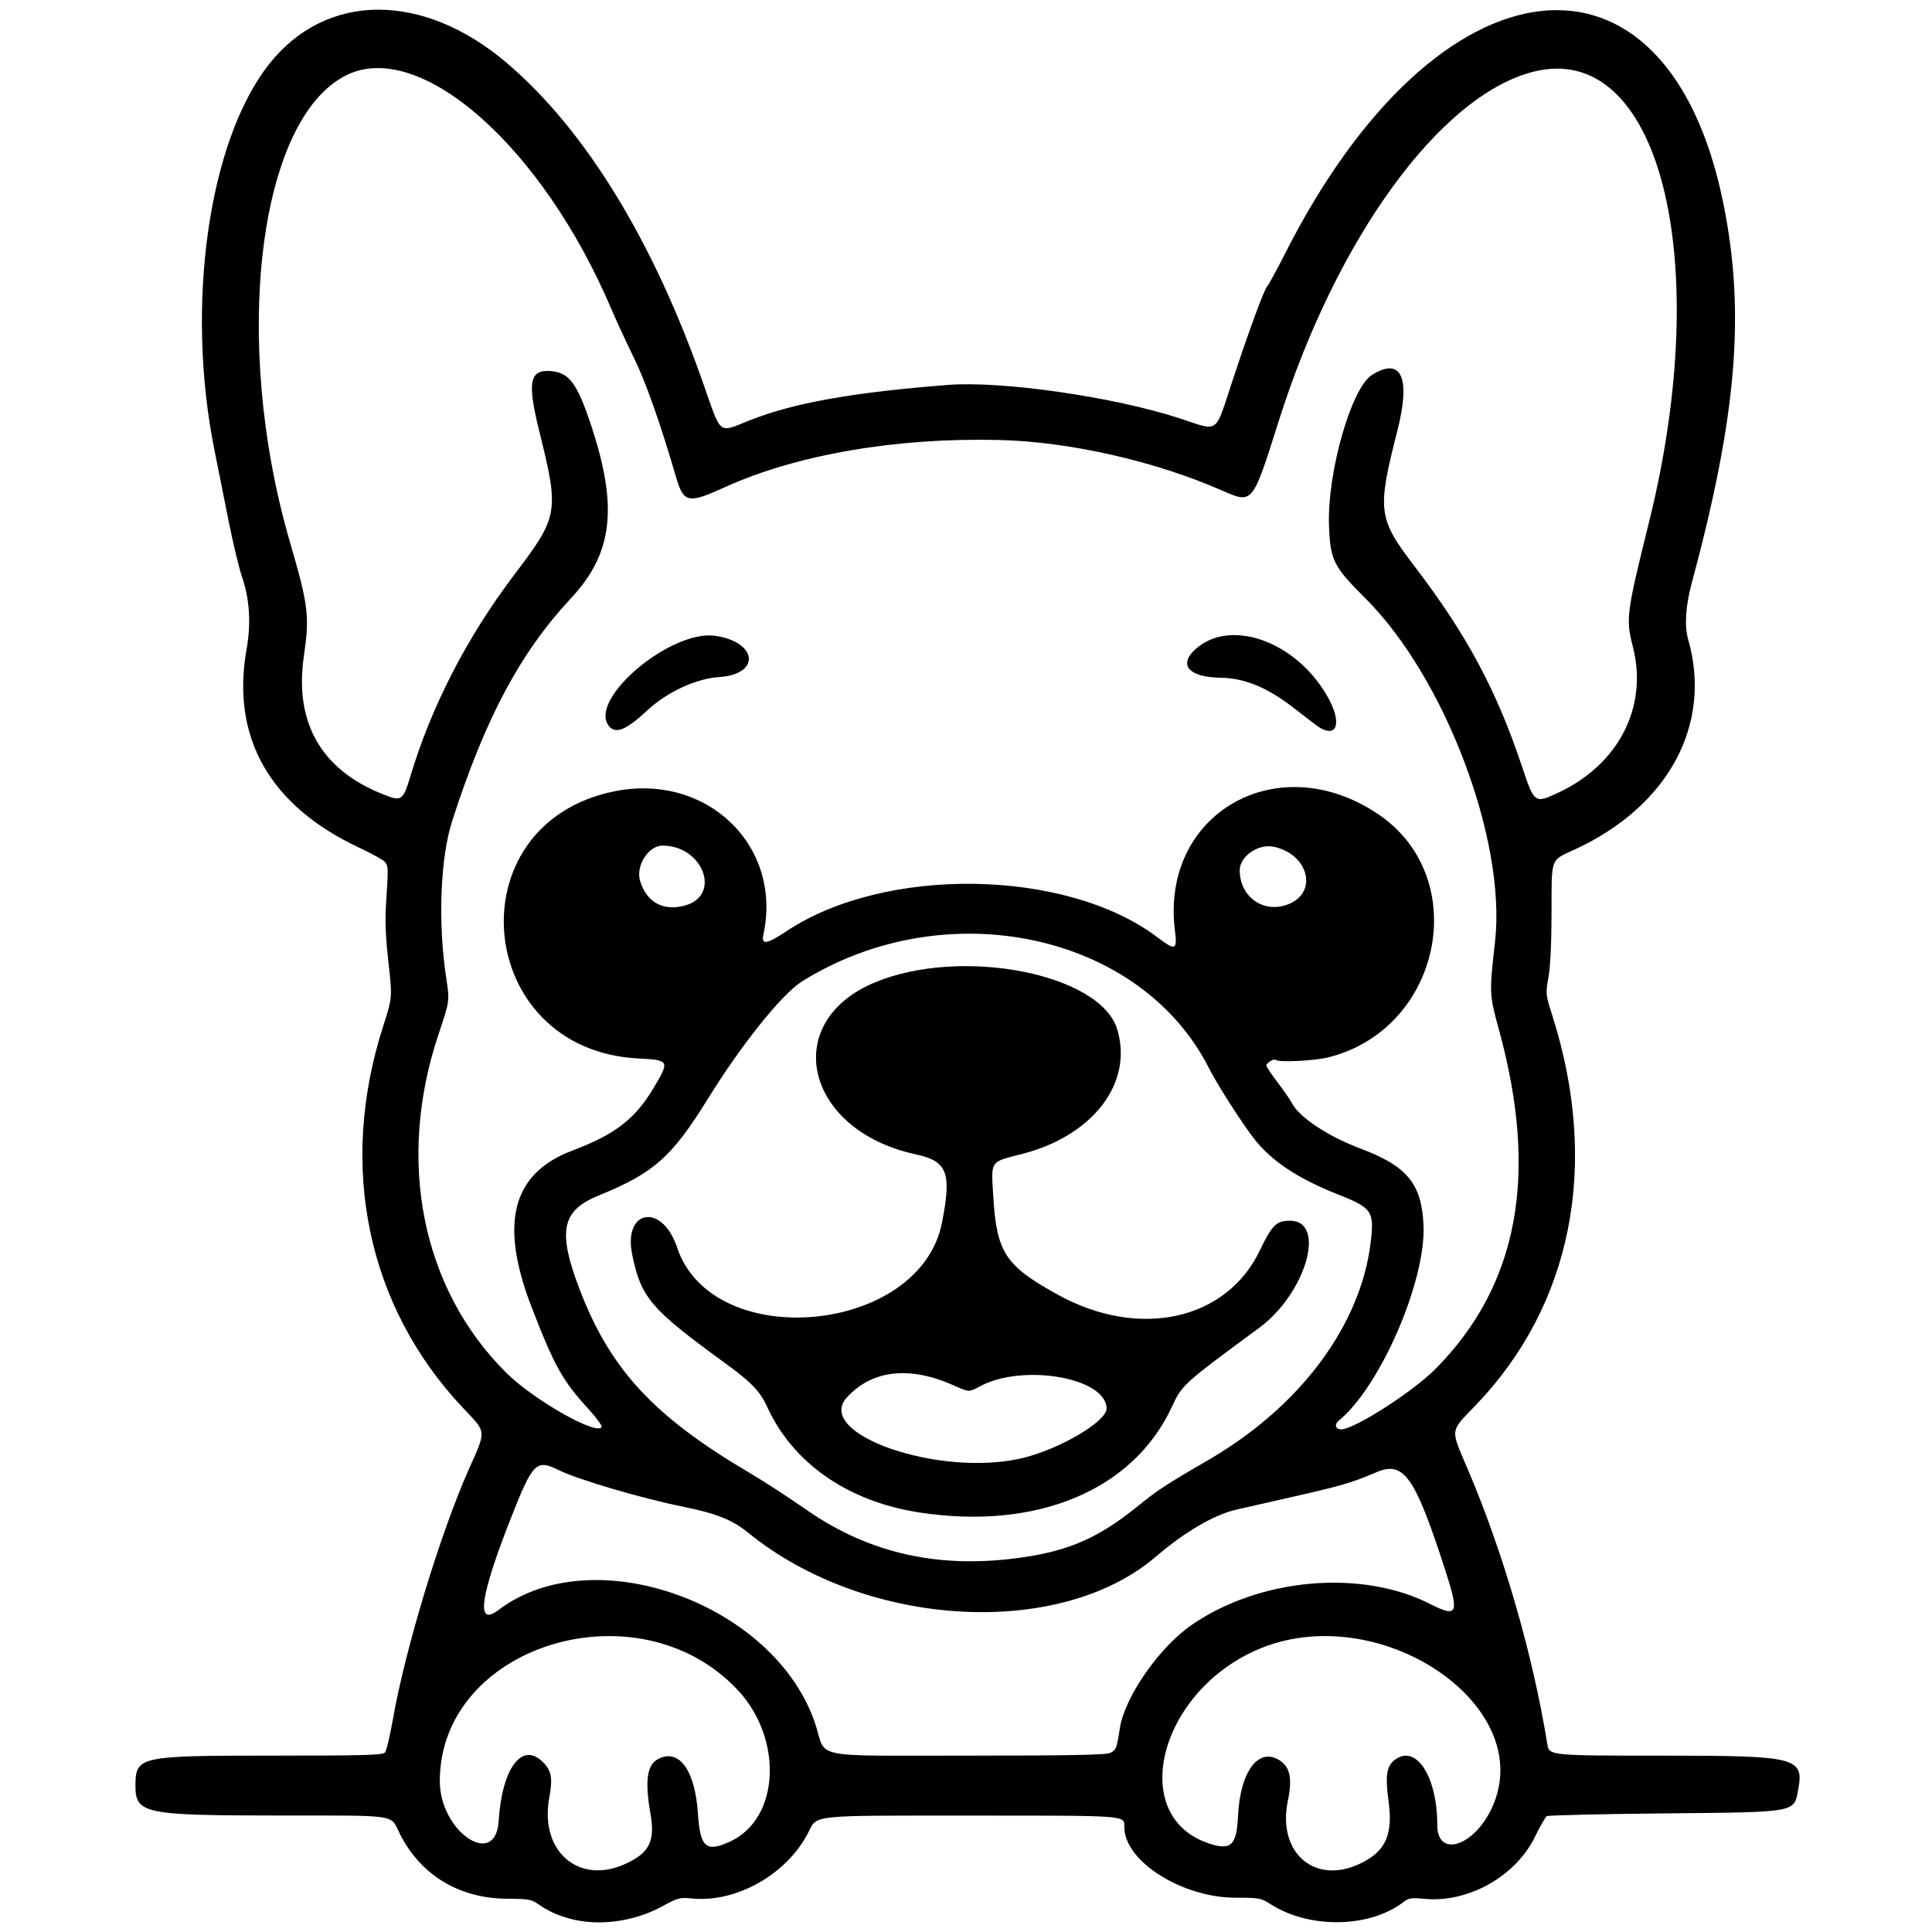 <svg xmlns="http://www.w3.org/2000/svg" width="500mm" height="500mm" viewBox="0 0 500 500" xml:space="preserve"><path d="m147.49 496.55c-3.303-0.889-5.796-2.046-8.462-3.926-1.484-1.047-2.559-1.218-7.755-1.236-12.387-0.042-22.404-6.091-27.788-16.783-2.602-5.166 0.279-4.736-31.857-4.752-34.303-0.017-36.574-0.495-36.574-7.709 0-7.588 0.892-7.785 35.114-7.787 24.252-7.6e-4 28.903-0.13 29.476-0.821 0.375-0.451 1.307-4.393 2.072-8.76 3.14-17.917 12.216-47.831 19.489-64.235 4.73-10.668 4.824-9.59-1.419-16.213-24.731-26.236-32.304-62.437-20.641-98.675 2.403-7.468 2.403-7.468 1.384-16.579-0.766-6.848-0.911-10.772-0.584-15.797 0.571-8.768 0.559-9.137-0.337-10.217-0.42-0.507-3.386-2.148-6.59-3.648-23.245-10.882-33.289-28.596-29.191-51.482 1.168-6.522 0.772-12.886-1.15-18.488-0.792-2.308-2.349-8.77-3.461-14.361-1.112-5.591-2.777-13.914-3.7-18.495-7.598-37.697-1.546-80.265 14.236-100.12 14.786-18.607 39.866-18.613 61.598-0.013 20.254 17.334 37.78 45.997 50.69 82.905 4.713 13.473 3.767 12.711 11.787 9.502 11.403-4.562 26.664-7.3 51.496-9.24 13.987-1.092 42.926 3.08 59.949 8.644 10.433 3.41 9.011 4.423 13.705-9.768 4.332-13.097 8.109-23.385 8.931-24.329 0.454-0.521 2.533-4.325 4.621-8.453 39.576-78.275 99.003-85.022 113.51-12.886 5.678 28.242 3.438 54.875-8.261 98.229-1.543 5.719-1.872 10.981-0.898 14.365 6.352 22.056-5.09 43.269-29.364 54.441-6.35 2.923-5.966 1.881-5.977 16.211-7e-3 7.82-0.296 13.97-0.791 16.765-0.772 4.366-0.762 4.475 1.01 10.053 12.256 38.583 5.115 74.816-19.866 100.8-6.747 7.016-6.604 5.85-2.027 16.57 9.183 21.509 16.837 47.956 20.571 71.08 0.489 3.03 0.417 3.023 30.537 3.023 34.094 0 35.956 0.482 34.376 8.905-1.098 5.853-0.302 5.712-34.026 6.031-16.692 0.158-30.651 0.483-31.021 0.723-0.369 0.24-1.717 2.596-2.995 5.237-4.967 10.261-17.233 17.215-28.521 16.168-3.473-0.322-4.239-0.219-5.457 0.733-8.722 6.813-24.381 7.108-34.498 0.65-2.508-1.601-2.944-1.682-9.018-1.682-13.959 0-28.845-9.45-28.845-18.312 0-3.033 1.233-2.942-39.65-2.942-42.331 0-39.743-0.275-42.194 4.485-5.561 10.797-18.685 18.167-30.208 16.962-2.969-0.31-3.516-0.163-7.471 2.005-7.322 4.015-16.46 5.248-23.953 3.23zm14.52-14.247c6.064-2.824 7.563-5.854 6.343-12.827-1.506-8.61-0.931-12.75 1.981-14.256 5.422-2.804 9.544 2.88 10.298 14.2 0.583 8.756 2.114 10.056 8.395 7.131 12.8-5.96 13.733-26.651 1.773-39.31-25.761-27.266-76.976-11.483-76.98 23.723-2e-3 13.046 14.445 22.855 15.229 10.34 0.858-13.705 6.061-20.667 11.431-15.296 2.257 2.257 2.603 4.171 1.668 9.24-2.565 13.908 7.698 22.721 19.863 17.056zm190.46-0.229c6.24-3.164 8.058-7.405 6.874-16.032-0.872-6.353-0.501-8.923 1.518-10.511 5.537-4.355 11.103 4.07 11.103 16.806 0 8.595 9.568 5.523 14.18-4.552 12.154-26.549-29.788-54.54-61.024-40.726-25.277 11.179-33.175 42.893-12.442 49.957 5.871 2.001 7.355 0.655 7.715-6.995 0.539-11.436 5.208-17.835 10.61-14.541 2.863 1.746 3.504 4.703 2.29 10.562-2.833 13.668 7.237 22.086 19.176 16.031zm-65.274-28.378c1.661-0.757 1.781-1.053 2.635-6.509 1.262-8.064 10.225-20.919 18.606-26.685 17.636-12.134 43.871-14.434 61.658-5.406 7.17 3.639 7.612 2.632 3.896-8.863-7.791-24.099-10.679-28.222-17.688-25.25-6.616 2.805-8.928 3.484-21.964 6.444-6.319 1.435-12.781 2.903-14.361 3.263-5.733 1.306-13.365 5.76-20.814 12.147-25.024 21.457-75.209 18.515-105.56-6.188-4.074-3.315-8.128-4.942-16.612-6.664-10.963-2.226-27.283-7.019-32.33-9.495-5.931-2.909-6.751-2.08-12.554 12.691-7.945 20.224-8.962 27.942-3.097 23.485 24.668-18.742 72.114-1.446 82.126 29.938 2.75 8.622-1.652 7.755 39.373 7.755 25.363 0 35.644-0.185 36.689-0.662zm-22.016-50.728c11.773-1.775 19.327-5.145 28.948-12.917 5.603-4.526 7.391-5.699 18.669-12.253 23.687-13.763 39.343-34.77 41.933-56.264 0.975-8.087 0.399-8.922-8.616-12.484-10.34-4.085-17.239-8.703-21.687-14.515-3.322-4.34-9.455-13.945-11.531-18.058-17.661-34.986-68.07-45.748-105.33-22.488-5.178 3.232-15.624 16.252-24.338 30.333-9.378 15.156-13.999 19.249-28.313 25.083-9.55 3.892-10.647 9.161-5.004 24.029 7.915 20.856 19.175 33.064 43.979 47.683 3.633 2.141 10.247 6.434 14.697 9.539 16.583 11.569 34.974 15.57 56.595 12.311zm-27.347-11.56c-18.489-2.856-32.706-12.781-39.374-27.488-1.741-3.841-4.104-6.276-10.823-11.159-19.222-13.968-21.7-16.858-24.011-28-2.45-11.816 7.743-13.512 11.6-1.93 9.153 27.484 62.901 22.473 68.553-6.391 2.547-13.009 1.426-15.924-6.808-17.699-28.569-6.16-35.257-34.148-10.626-44.462 22.321-9.347 58.461-2.352 62.807 12.156 4.154 13.866-6.29 27.511-24.657 32.213-8.4 2.15-8.002 1.564-7.44 10.952 0.872 14.557 3.095 17.95 16.68 25.449 21.034 11.611 43.628 6.686 52.285-11.398 3.157-6.594 4.309-7.732 7.83-7.732 9.563 0 4.136 18.82-8.003 27.752-19.63 14.444-19.936 14.721-22.544 20.365-9.999 21.641-34.976 32.084-65.471 27.374zm26.709-14.045c9.618-2.278 21.831-9.454 21.831-12.829 0-7.991-21.707-11.772-32.829-5.719-2.757 1.501-2.757 1.501-6.705-0.265-11.421-5.107-21.096-4.036-27.636 3.059-8.736 9.478 23.923 20.825 45.34 15.753zm-108.85-8.031c0.198-0.32-1.355-2.453-3.451-4.739-6.637-7.239-8.821-11.156-14.652-26.272-8.415-21.815-5.072-34.661 10.552-40.559 11.084-4.184 16.242-8.173 21.069-16.297 4.14-6.966 4.059-7.117-4.046-7.536-42.535-2.199-47.78-60.679-6.199-69.128 23.96-4.868 43.64 14.081 38.582 37.15-0.578 2.634 0.97 2.405 5.86-0.868 25.499-17.068 72.53-16.346 96.107 1.475 4.697 3.55 5.188 3.368 4.556-1.693-3.792-30.362 26.628-47.753 52.67-30.112 24.425 16.546 16.239 55.751-13.139 62.929-3.593 0.878-12.762 1.303-13.442 0.623-0.418-0.418-2.428 0.776-2.428 1.442 0 0.316 1.297 2.267 2.881 4.335 1.585 2.068 3.256 4.484 3.715 5.371 1.921 3.716 9.304 8.612 17.817 11.816 12.051 4.536 15.794 9.106 16.26 19.853 0.628 14.479-11.217 41.777-21.933 50.546-1.208 0.989-0.855 2.247 0.632 2.247 3.387 0 18.583-9.747 24.446-15.68 21.378-21.633 26.699-50.113 16.386-87.693-2.512-9.155-2.528-9.498-1.021-22.86 2.955-26.198-13-68.395-33.612-88.897-8.208-8.164-9.018-9.78-9.356-18.667-0.523-13.726 5.762-35.78 11.144-39.107 7.622-4.71 10.06 0.694 6.54 14.496-5.277 20.689-5.029 22.639 4.461 35.064 13.501 17.676 21.188 32.008 27.825 51.874 3.197 9.57 3.233 9.594 9.606 6.579 15.508-7.336 23.044-22.246 19.055-37.694-1.854-7.18-1.677-8.543 4.209-32.299 16.981-68.544 2.483-124.78-30.022-116.45-24.069 6.166-50.871 43-65.884 90.544-6.776 21.458-6.655 21.311-14.624 17.813-17.339-7.61-39.441-12.621-57.64-13.068-26.681-0.655-52.488 3.787-71.046 12.228-9.544 4.341-10.658 4.099-12.651-2.752-3.999-13.747-7.847-24.626-10.92-30.869-1.893-3.847-4.505-9.494-5.804-12.55-17.848-41.99-49.437-69.876-68.514-60.484-22.813 11.231-29.802 68.668-14.687 120.7 4.861 16.733 5.157 19.16 3.63 29.774-2.559 17.791 5.095 30.25 22.31 36.318 2.858 1.007 3.594 0.312 5.122-4.838 5.477-18.457 14.74-36.457 27.239-52.929 11.268-14.85 11.458-15.977 6.234-37.022-3.127-12.599-2.479-15.865 3.057-15.406 4.73 0.392 6.799 3.188 10.399 14.051 7.015 21.169 5.63 33.099-5.187 44.7-13.191 14.146-22.197 31.032-30.791 57.731-3.074 9.55-3.702 26.346-1.519 40.644 0.899 5.891 0.899 5.891-1.953 14.361-11.06 32.847-4.393 66.138 17.593 87.854 7.01 6.924 23.218 16.132 24.564 13.955zm1.751-181.64c-4.947-7.063 16.357-24.844 27.725-23.139 10.924 1.638 11.716 9.946 1.016 10.657-6.061 0.402-13.554 3.879-18.721 8.685-5.596 5.206-8.313 6.236-10.02 3.798zm182.78-0.303c-1.121-0.869-3.679-2.843-5.686-4.388-6.701-5.157-12.514-7.519-18.729-7.61-8.02-0.118-10.868-3.229-6.605-7.217 8.816-8.248 25.687-2.523 34.041 11.551 4.527 7.628 2.75 12.137-3.021 7.663zm-162.92 46.95c9.478-2.633 4.628-15.499-5.842-15.499-3.649 0-6.976 5.223-5.809 9.118 1.669 5.571 6.009 7.948 11.651 6.381zm156.17-0.342c7.723-3.09 5.147-12.979-3.871-14.859-3.979-0.829-8.762 2.491-8.762 6.083 0 6.971 6.266 11.324 12.633 8.776z" stroke-width="2.171"></path></svg>